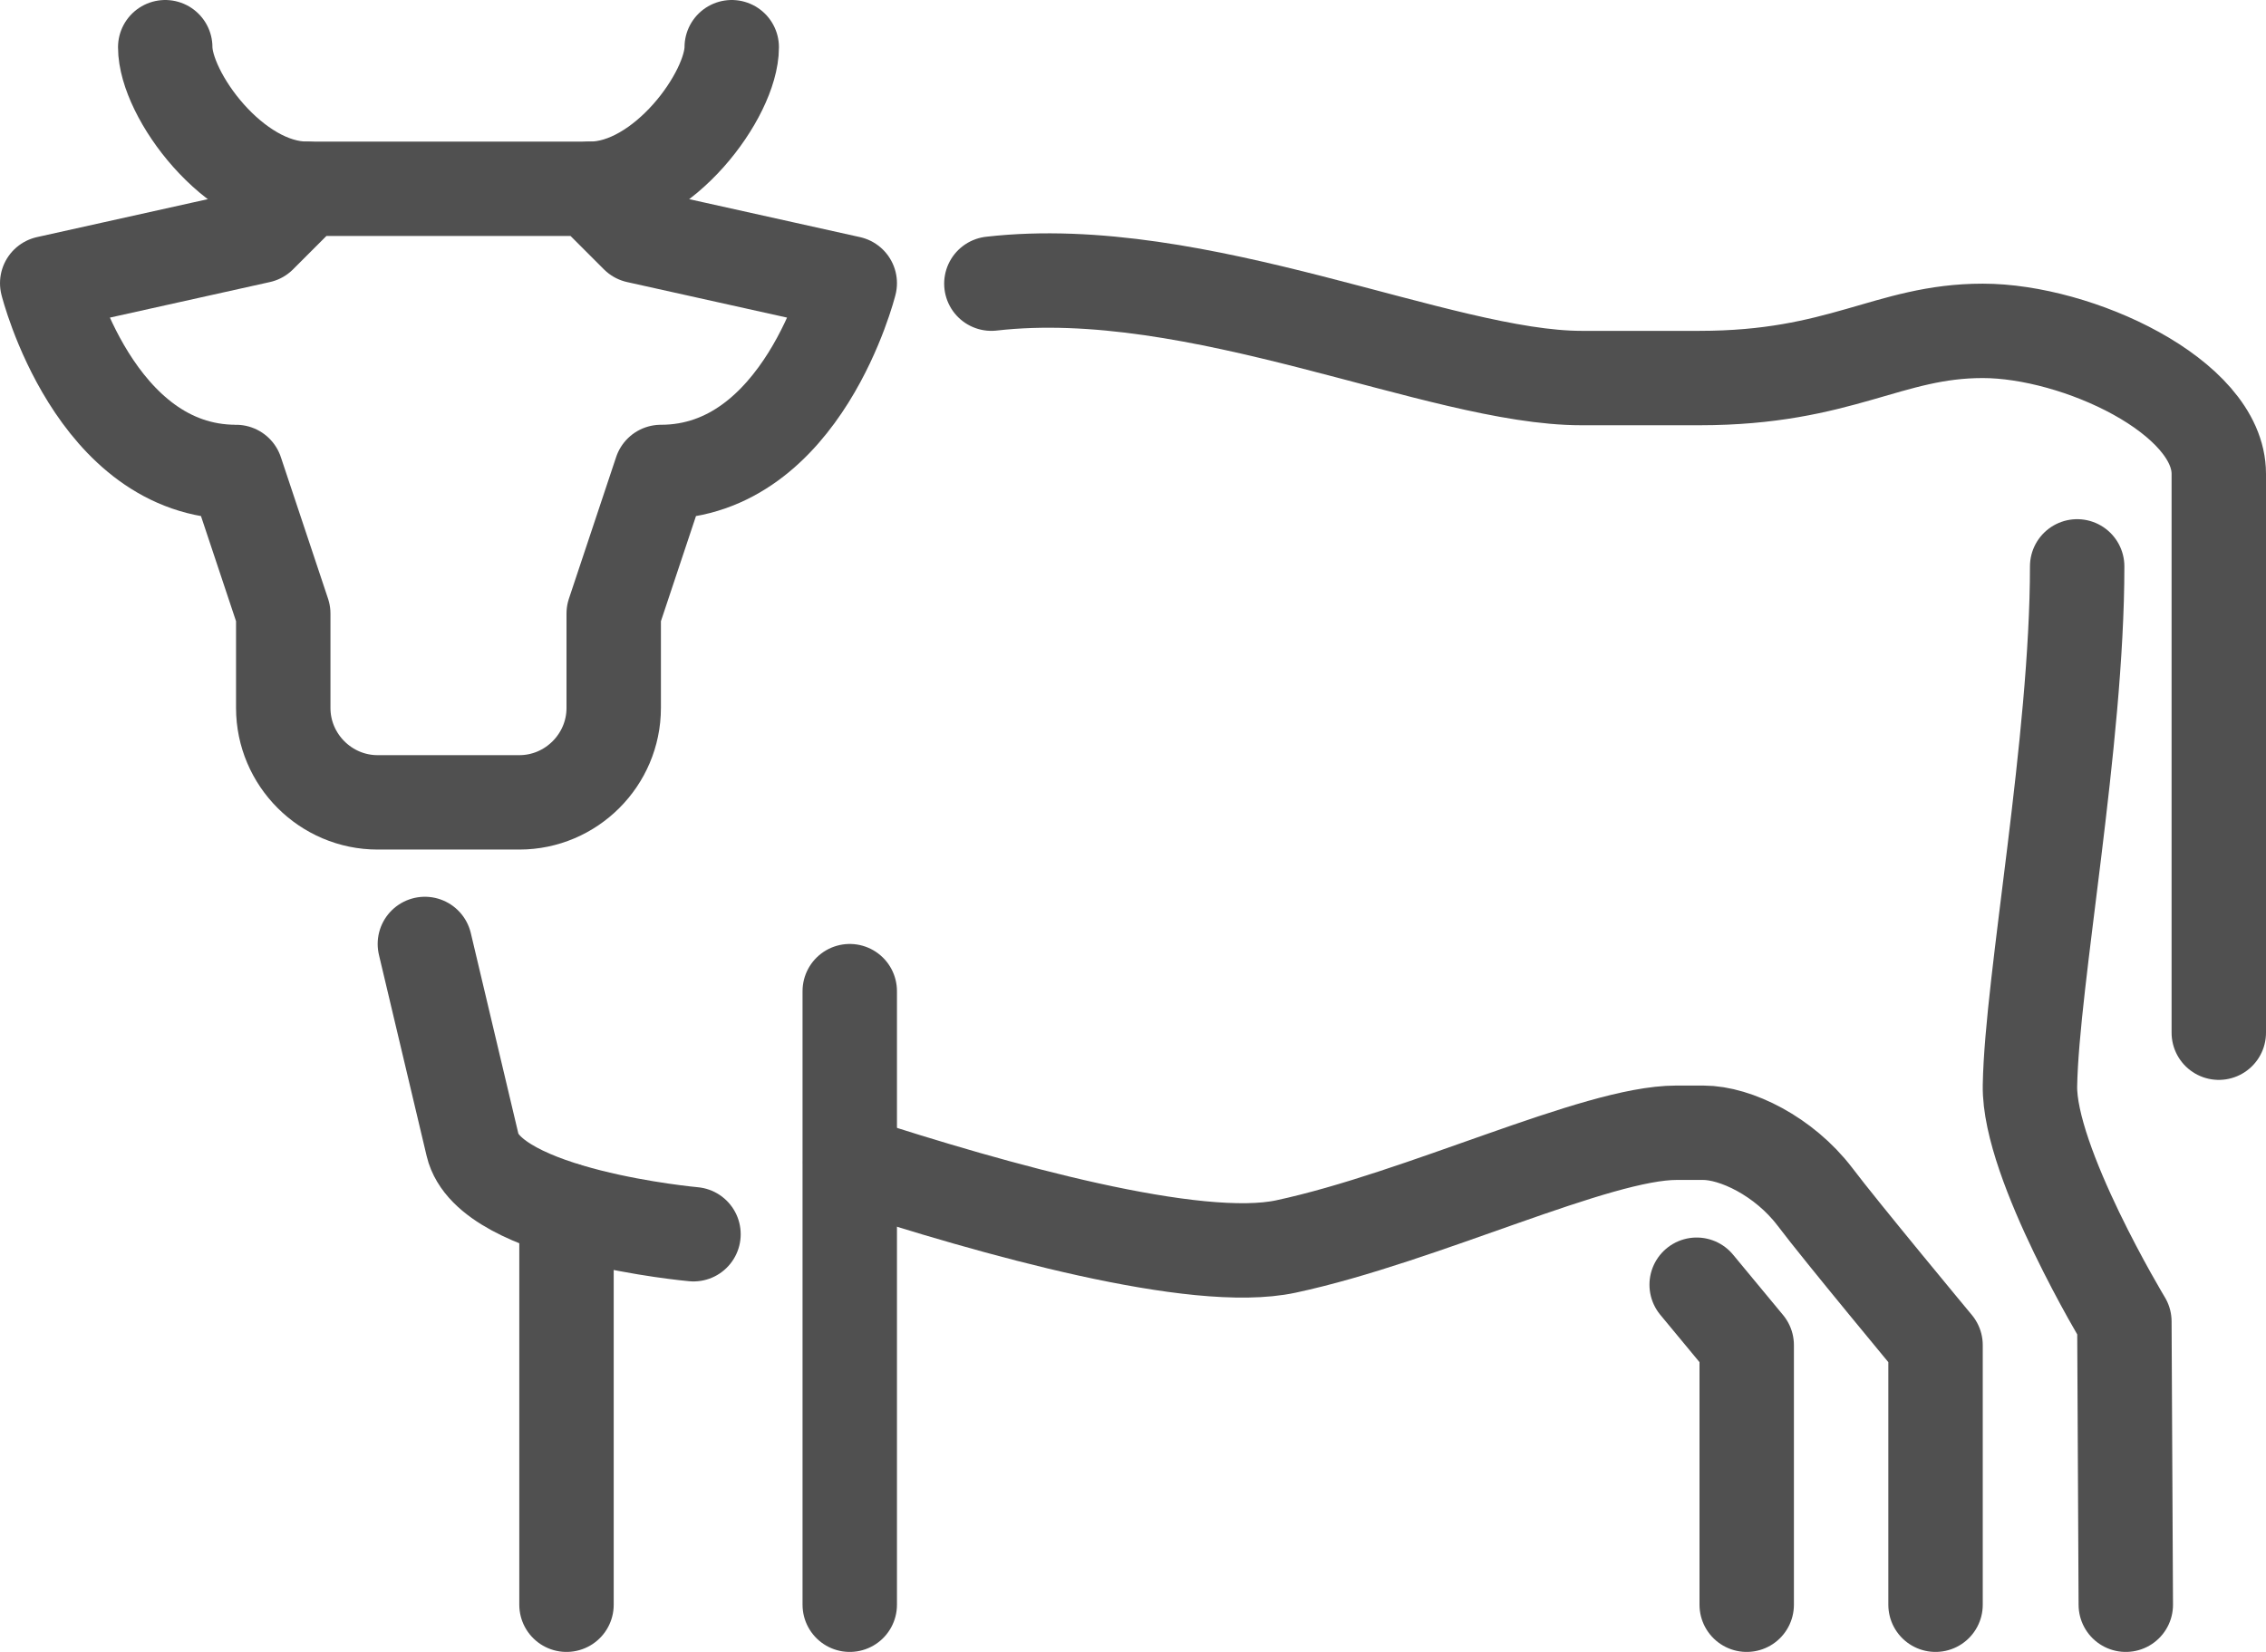 <svg viewBox="0 0 48 35" xmlns="http://www.w3.org/2000/svg" id="Layer_2"><g id="_48x48_Icons"><path style="fill:none; stroke:#505050; stroke-linecap:round; stroke-linejoin:round; stroke-width:2px;" d="M41,34v-5.5s-2.01-2.42-2.56-3.15c-.65-.85-1.67-1.35-2.36-1.35h-.57c-1.7,0-5.38,1.79-8.27,2.41-1.91.41-6.16-.78-9.23-1.78"></path><path style="fill:none; stroke:#505050; stroke-linecap:round; stroke-linejoin:round; stroke-width:2px;" d="M37,34v-5.5s-.49-.59-1.06-1.28"></path><path style="fill:none; stroke:#505050; stroke-linecap:round; stroke-linejoin:round; stroke-width:2px;" d="M44,12c0,3.71-.96,8.77-1,11-.03,1.64,2,5,2,5l.03,6"></path><path style="fill:none; stroke:#505050; stroke-linecap:round; stroke-linejoin:round; stroke-width:2px;" d="M47,21.88v-11.84c0-1.64-3-3.03-5-3.03s-3,1-6,1h-2.5c-3,0-8.12-2.5-12.5-2"></path><line style="fill:none; stroke:#505050; stroke-linecap:round; stroke-linejoin:round; stroke-width:2px;" y2="34" x2="18" y1="21" x1="18"></line><line style="fill:none; stroke:#505050; stroke-linecap:round; stroke-linejoin:round; stroke-width:2px;" y2="34" x2="12" y1="25.64" x1="12"></line><path style="fill:none; stroke:#505050; stroke-linecap:round; stroke-linejoin:round; stroke-width:2px;" d="M9,20l1.01,4.26c.35,1.5,4.68,1.89,4.68,1.89"></path><path style="fill:none; stroke:#505050; stroke-linecap:round; stroke-linejoin:round; stroke-width:2px;" d="M6.5,4c-1.55,0-3-2-3-3"></path><path style="fill:none; stroke:#505050; stroke-linecap:round; stroke-linejoin:round; stroke-width:2px;" d="M12.5,4l1,1,4.5,1s-1,4-4,4l-1,3v2c0,1.1-.9,2-2,2h-3c-1.1,0-2-.9-2-2v-2l-1-3c-3,0-4-4-4-4l4.5-1,1-1h6Z"></path><path style="fill:none; stroke:#505050; stroke-linecap:round; stroke-linejoin:round; stroke-width:2px;" d="M12.5,4c1.55,0,3-2,3-3"></path></g></svg>